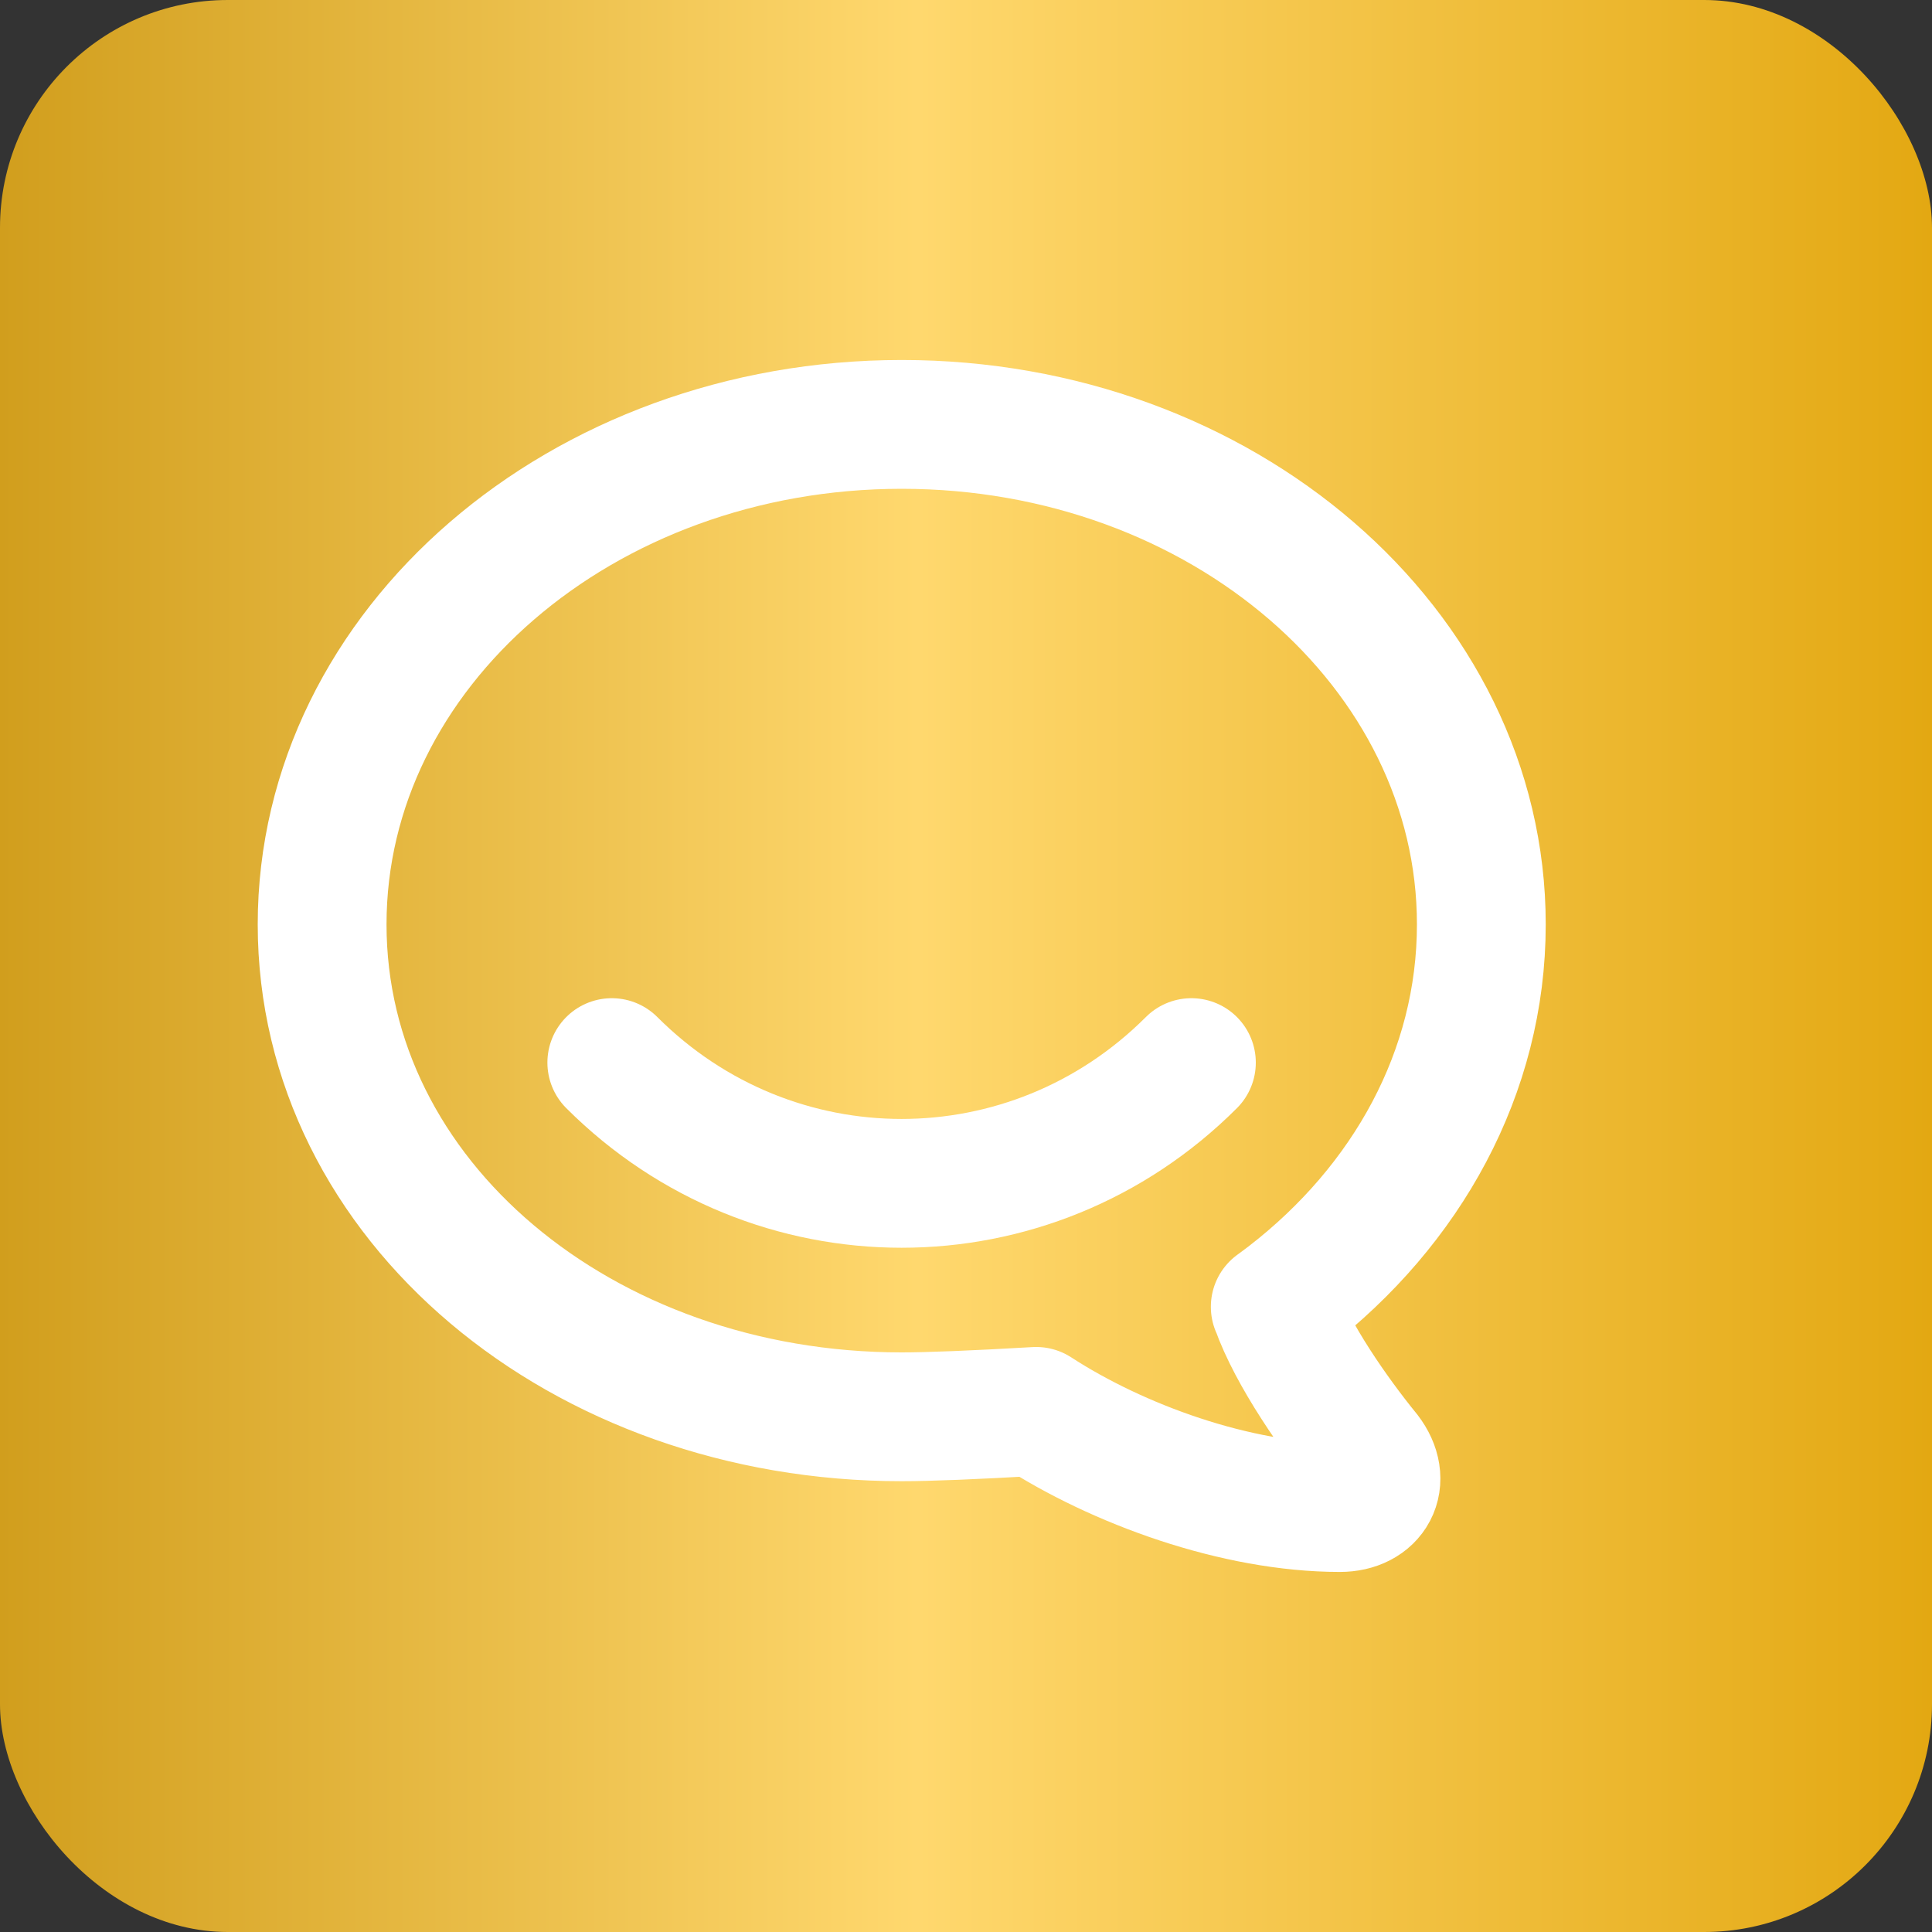 <svg width="30" height="30" viewBox="0 0 30 30" fill="none" xmlns="http://www.w3.org/2000/svg">
<rect x="0" y="0" width="30" height="30" fill="#333333" stroke="none"/>
<rect width="30" height="30" rx="3.537" fill="url(#paint0_linear_75_154)"/>
<path d="M19.802 20.292C19.802 20.292 19.879 20.237 20.002 20.143C21.845 18.718 23.002 16.653 23.002 14.354C23.002 10.068 18.972 6.59 14.002 6.59C9.032 6.59 5.002 10.068 5.002 14.354C5.002 18.642 9.032 22 14.002 22C14.426 22 15.122 21.972 16.09 21.916C17.352 22.736 19.194 23.409 20.806 23.409C21.305 23.409 21.54 22.999 21.22 22.581C20.734 21.985 20.064 21.03 19.804 20.291L19.802 20.292Z" stroke="white" stroke-width="2" stroke-linecap="round" stroke-linejoin="round"/>
<path d="M9.5 16.5C12 19 16 19 18.5 16.5" stroke="white" stroke-width="2" stroke-linecap="round" stroke-linejoin="round"/>
<defs>
<linearGradient id="paint0_linear_75_154" x1="0" y1="15" x2="30" y2="15" gradientUnits="userSpaceOnUse">
<stop stop-color="#D19E1D"/>
<stop offset="0.475" stop-color="#FFD86E"/>
<stop offset="1" stop-color="#E3A812"/>
</linearGradient>
</defs>
</svg>
